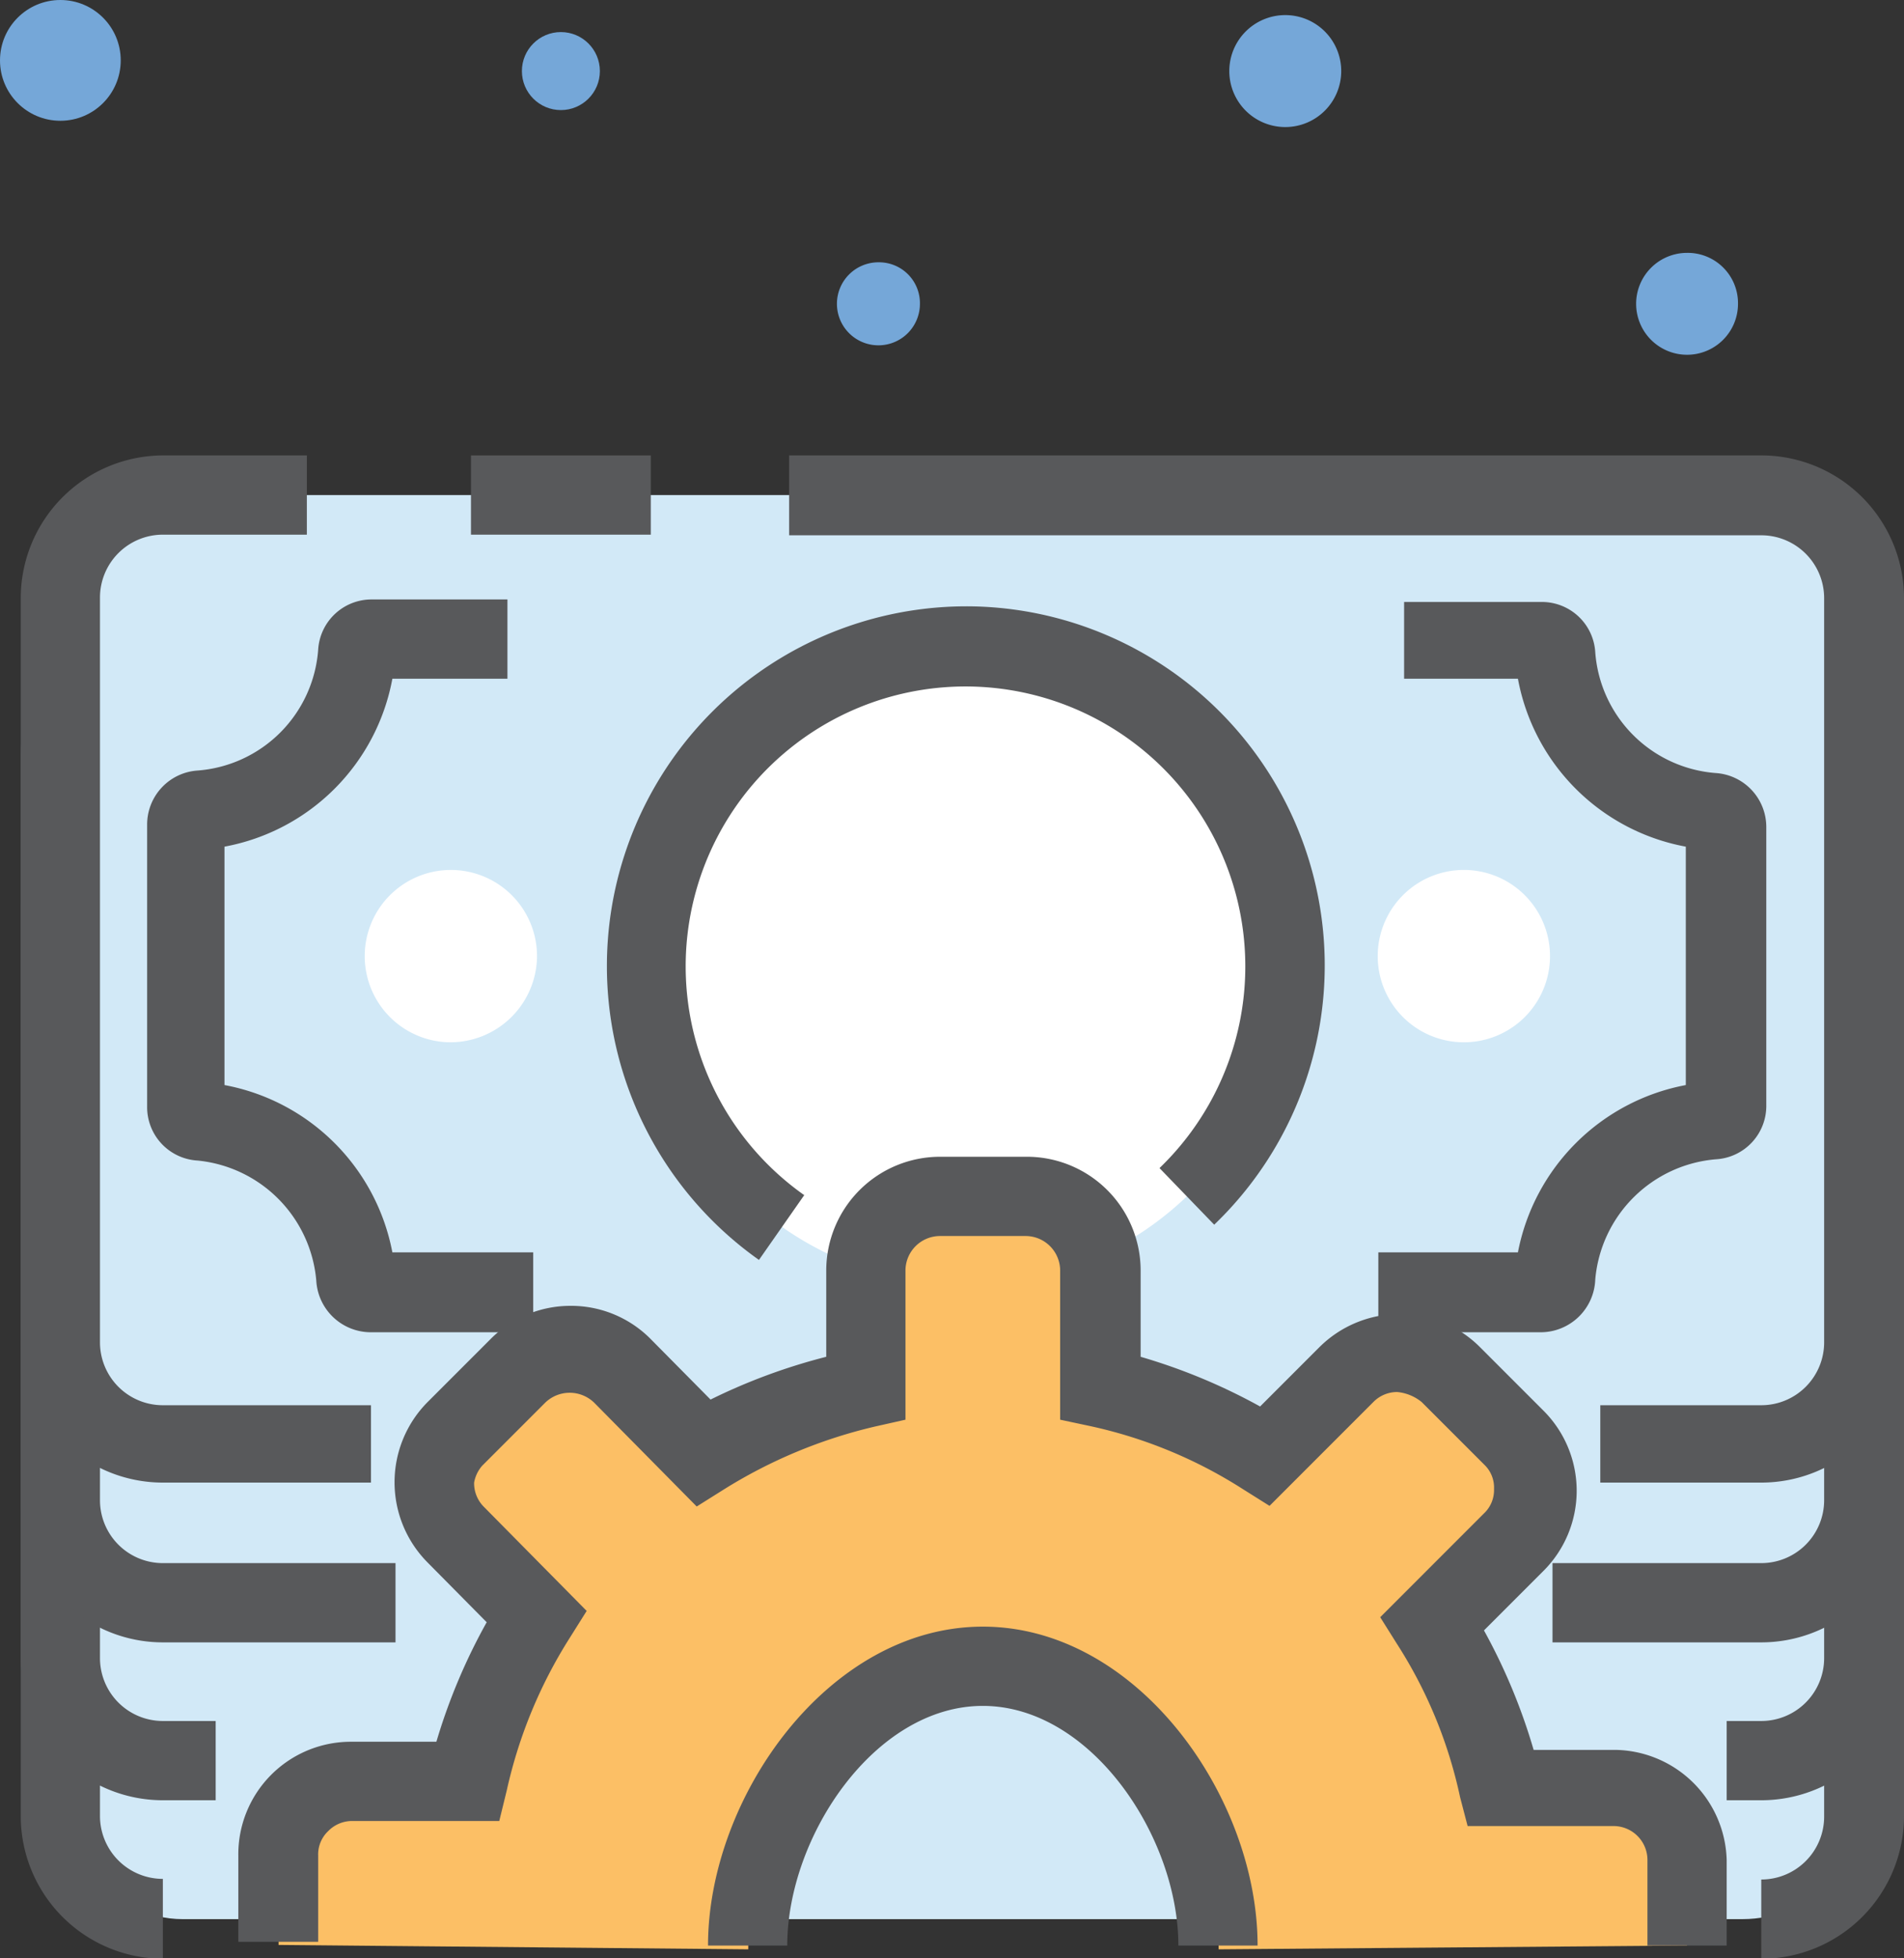 <svg id="Layer_1" data-name="Layer 1" xmlns="http://www.w3.org/2000/svg" viewBox="0 0 30.28 31.13"><rect x="0" y="0" width="30.28" height="31.13" fill="#333333" stroke="none"/><defs><style>.cls-1{fill:#75a7d8;}.cls-2{fill:#d2e9f7;}.cls-3{fill:#58595b;}.cls-4{fill:#fff;}.cls-5{fill:#fcbf65;}</style></defs><g id="_06" data-name="06"><path class="cls-1" d="M15.49,5.26a.66.66,0,1,1-.65-.66A.65.65,0,0,1,15.49,5.26Z" transform="translate(-0.86 -0.43)"/><circle class="cls-1" cx="0.96" cy="0.96" r="0.96"/><circle class="cls-1" cx="8.92" cy="1.13" r="0.62"/><path class="cls-1" d="M22.19,1.57a.89.89,0,1,1-.89-.9A.89.89,0,0,1,22.19,1.57Z" transform="translate(-0.86 -0.43)"/><path class="cls-1" d="M28.5,5.26a.81.81,0,1,1-.81-.81A.8.8,0,0,1,28.5,5.26Z" transform="translate(-0.86 -0.43)"/><rect class="cls-2" x="0.96" y="15.41" width="28.69" height="15.1" rx="1.94"/><path class="cls-3" d="M28.87,31.57V30.31a1,1,0,0,0,1-1V17.47a1,1,0,0,0-1-1H13.41V15.21H28.87a2.27,2.27,0,0,1,2.27,2.26V29.3A2.27,2.27,0,0,1,28.87,31.57Z" transform="translate(-0.86 -0.43)"/><path class="cls-3" d="M3.45,31.57A2.27,2.27,0,0,1,1.19,29.3V17.47a2.26,2.26,0,0,1,2.26-2.26H5.74v1.26H3.45a1,1,0,0,0-1,1V29.3a1,1,0,0,0,1,1Z" transform="translate(-0.86 -0.43)"/><rect class="cls-2" x="0.96" y="12.89" width="28.69" height="15.1" rx="1.94"/><path class="cls-3" d="M28.87,29.05h-.55V27.79h.55a1,1,0,0,0,1-1V15a1,1,0,0,0-1-1H13.41V12.7H28.87A2.27,2.27,0,0,1,31.14,15V26.79A2.27,2.27,0,0,1,28.87,29.05Z" transform="translate(-0.86 -0.43)"/><path class="cls-3" d="M4.29,29.05H3.45a2.26,2.26,0,0,1-2.26-2.26V15A2.26,2.26,0,0,1,3.45,12.7H5.74V14H3.45a1,1,0,0,0-1,1V26.79a1,1,0,0,0,1,1h.84Z" transform="translate(-0.86 -0.43)"/><rect class="cls-2" x="0.96" y="10.38" width="28.69" height="15.1" rx="1.94"/><path class="cls-3" d="M28.87,26.54H25.55V25.28h3.32a1,1,0,0,0,1-1V12.45a1,1,0,0,0-1-1H13.41V10.18H28.87a2.27,2.27,0,0,1,2.27,2.27V24.28A2.27,2.27,0,0,1,28.87,26.54Z" transform="translate(-0.86 -0.43)"/><path class="cls-3" d="M7.15,26.54H3.45a2.26,2.26,0,0,1-2.26-2.26V12.45a2.27,2.27,0,0,1,2.26-2.27H5.74v1.27H3.45a1,1,0,0,0-1,1V24.28a1,1,0,0,0,1,1h3.7Z" transform="translate(-0.86 -0.43)"/><rect class="cls-2" x="0.96" y="7.87" width="28.69" height="15.1" rx="1.94"/><rect class="cls-3" x="7.49" y="7.24" width="2.86" height="1.26"/><path class="cls-3" d="M28.87,24H26.31V22.77h2.56a1,1,0,0,0,1-1V9.94a1,1,0,0,0-1-1H13.41V7.67H28.87a2.27,2.27,0,0,1,2.27,2.27V21.77A2.27,2.27,0,0,1,28.87,24Z" transform="translate(-0.86 -0.43)"/><path class="cls-3" d="M6.76,24H3.45a2.26,2.26,0,0,1-2.26-2.26V9.94A2.27,2.27,0,0,1,3.45,7.67H5.74V8.93H3.45a1,1,0,0,0-1,1V21.77a1,1,0,0,0,1,1H6.76Z" transform="translate(-0.86 -0.43)"/><path class="cls-4" d="M16.11,20.86a5.08,5.08,0,1,1,5.19-5A5.08,5.08,0,0,1,16.11,20.86Z" transform="translate(-0.86 -0.43)"/><path class="cls-4" d="M24.12,17a1.37,1.37,0,1,1,1.39-1.34A1.37,1.37,0,0,1,24.12,17Z" transform="translate(-0.86 -0.43)"/><path class="cls-4" d="M8,17a1.37,1.37,0,1,1,1.4-1.34A1.38,1.38,0,0,1,8,17Z" transform="translate(-0.86 -0.43)"/><path class="cls-3" d="M12.93,20.46a5.72,5.72,0,0,1,3.4-10.39,5.71,5.71,0,0,1,3.84,9.83L19.3,19a4.45,4.45,0,1,0-5.65.43Z" transform="translate(-0.86 -0.43)"/><path class="cls-3" d="M25.36,21.61H22.78V20.34H25a3.35,3.35,0,0,1,2.67-2.66V13.89A3.33,3.33,0,0,1,25,11.22H23.19V10h2.19a.85.85,0,0,1,.85.8,2.08,2.08,0,0,0,1.92,1.92.86.86,0,0,1,.8.86V18a.85.85,0,0,1-.8.86,2.1,2.1,0,0,0-1.92,1.91A.87.87,0,0,1,25.36,21.61Z" transform="translate(-0.86 -0.43)"/><path class="cls-3" d="M9.34,21.61H6.76a.87.87,0,0,1-.87-.82A2.1,2.1,0,0,0,4,18.88a.85.85,0,0,1-.8-.86V13.54a.86.86,0,0,1,.8-.86,2.08,2.08,0,0,0,1.92-1.92.85.85,0,0,1,.85-.8H8.93v1.26H7.1a3.33,3.33,0,0,1-2.67,2.67v3.79A3.34,3.34,0,0,1,7.1,20.34H9.34Z" transform="translate(-0.86 -0.43)"/><path class="cls-5" d="M27.69,31.36V30a1.17,1.17,0,0,0-1.17-1.17H24.7a8.5,8.5,0,0,0-1.09-2.63l1.29-1.29a1.18,1.18,0,0,0,0-1.67l-1-1a1.18,1.18,0,0,0-1.67,0L21,23.54a8.61,8.61,0,0,0-2.63-1.09V20.63a1.18,1.18,0,0,0-1.18-1.18H15.81a1.18,1.18,0,0,0-1.18,1.18v1.82A8.44,8.44,0,0,0,12,23.52l-1.28-1.3a1.17,1.17,0,0,0-1.67,0l-1,1a1.18,1.18,0,0,0,0,1.67l1.28,1.3a8.57,8.57,0,0,0-1.1,2.62H6.47a1.18,1.18,0,0,0-1.18,1.18v1.36l7.47.07c0-2.07,1.67-4.44,3.74-4.44s3.74,2.37,3.74,4.44Z" transform="translate(-0.86 -0.43)"/><path class="cls-3" d="M28.32,31.36H27.06V30a.54.54,0,0,0-.54-.54H24.2L24.08,29a7.33,7.33,0,0,0-1-2.43l-.27-.43,1.65-1.65a.51.51,0,0,0,.16-.39.5.5,0,0,0-.15-.38l-1-1a.72.72,0,0,0-.39-.16.53.53,0,0,0-.38.16l-1.65,1.65-.43-.27a7.41,7.41,0,0,0-2.43-1L17.72,23V20.63a.55.55,0,0,0-.55-.55H15.81a.55.55,0,0,0-.55.55V23l-.49.11a7.94,7.94,0,0,0-2.4,1l-.43.27-1.63-1.65a.56.56,0,0,0-.78,0l-1,1A.55.55,0,0,0,8.4,24a.53.53,0,0,0,.16.39l1.63,1.65-.27.43a7.58,7.58,0,0,0-1,2.42l-.12.49H6.47a.53.53,0,0,0-.39.16.51.51,0,0,0-.16.39V31.3H4.65V29.93a1.79,1.79,0,0,1,1.8-1.81H7.8a9.33,9.33,0,0,1,.8-1.9l-.94-.95a1.81,1.81,0,0,1,0-2.55l1-1a1.79,1.79,0,0,1,1.27-.53h0a1.78,1.78,0,0,1,1.29.54l.94.95A9.37,9.37,0,0,1,14,22V20.63a1.81,1.81,0,0,1,1.81-1.81h1.36A1.81,1.81,0,0,1,19,20.63V22a9.3,9.3,0,0,1,1.9.79l.94-.94a1.81,1.81,0,0,1,1.28-.53h0a1.79,1.79,0,0,1,1.28.53l1,1a1.8,1.8,0,0,1,0,2.56l-.94.94a9.3,9.3,0,0,1,.79,1.9h1.33A1.8,1.8,0,0,1,28.32,30Zm-7.46,0H19.6c0-1.73-1.39-3.81-3.11-3.81s-3.11,2.08-3.11,3.81H12.12c0-2.35,1.91-5.07,4.37-5.07S20.86,29,20.86,31.36Z" transform="translate(-0.86 -0.43)"/></g></svg>